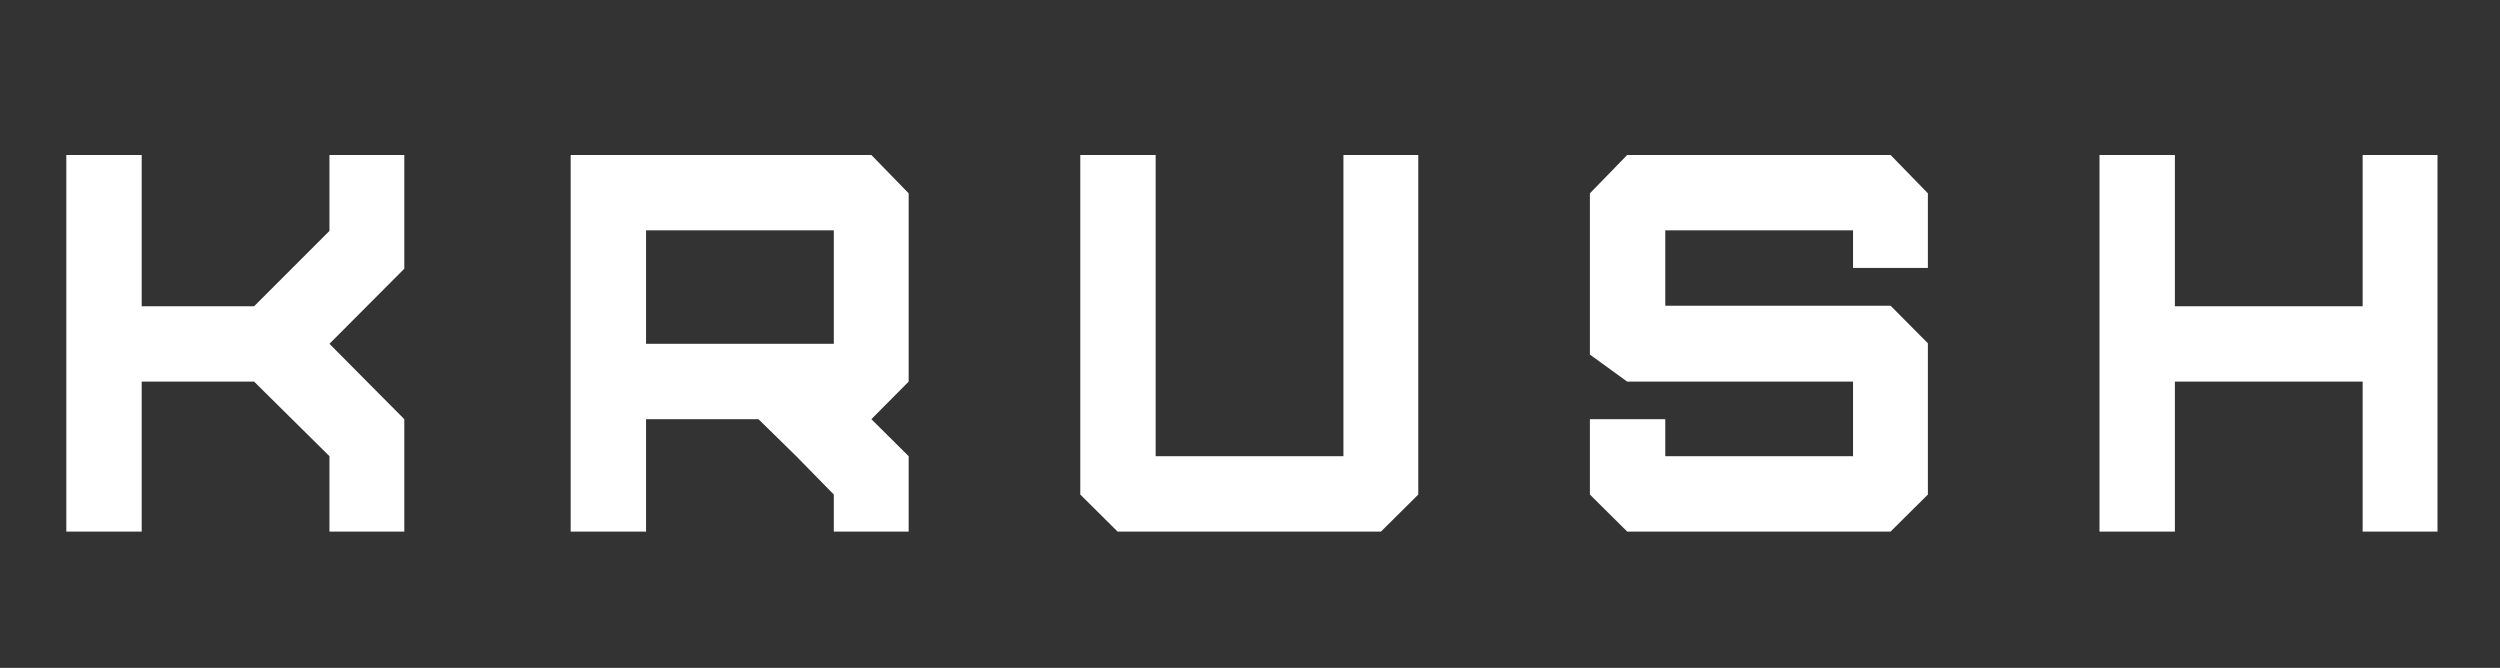 <?xml version="1.0" encoding="UTF-8"?> <svg xmlns="http://www.w3.org/2000/svg" width="423" height="113" viewBox="0 0 423 113" fill="none"><rect x="0" y="0" width="423" height="113" fill="#333333" stroke="none"/> <path d="M11.222 89.942V26.224H23.974V51.818H42.992L55.744 39.065V26.224H68.408V45.464L55.744 58.172L68.408 70.924V89.942H55.744V77.189L42.992 64.57H23.974V89.942H11.222ZM96.559 89.942V26.224H147.435L153.745 32.711V64.57L147.435 70.924L153.745 77.189V89.942H141.081V83.677L134.727 77.189L128.329 70.924H109.311V89.942H96.559ZM109.311 58.172H141.081V38.976H109.311V58.172ZM182.785 83.677V26.224H195.538V77.189H227.308V26.224H239.971V83.677L233.662 89.942H189.095L182.785 83.677ZM269.011 83.677V70.924H281.764V77.189H313.534V64.57H275.321L269.011 59.993V32.711L275.321 26.224H319.888L326.197 32.711V45.33H313.534V38.976H281.764V51.729H319.888L326.197 58.083V83.677L319.888 89.942H275.321L269.011 83.677ZM355.237 89.942V26.224H367.99V51.818H399.76V26.224H412.423V89.942H399.76V64.57H367.99V89.942H355.237Z" fill="white"></path> </svg> 